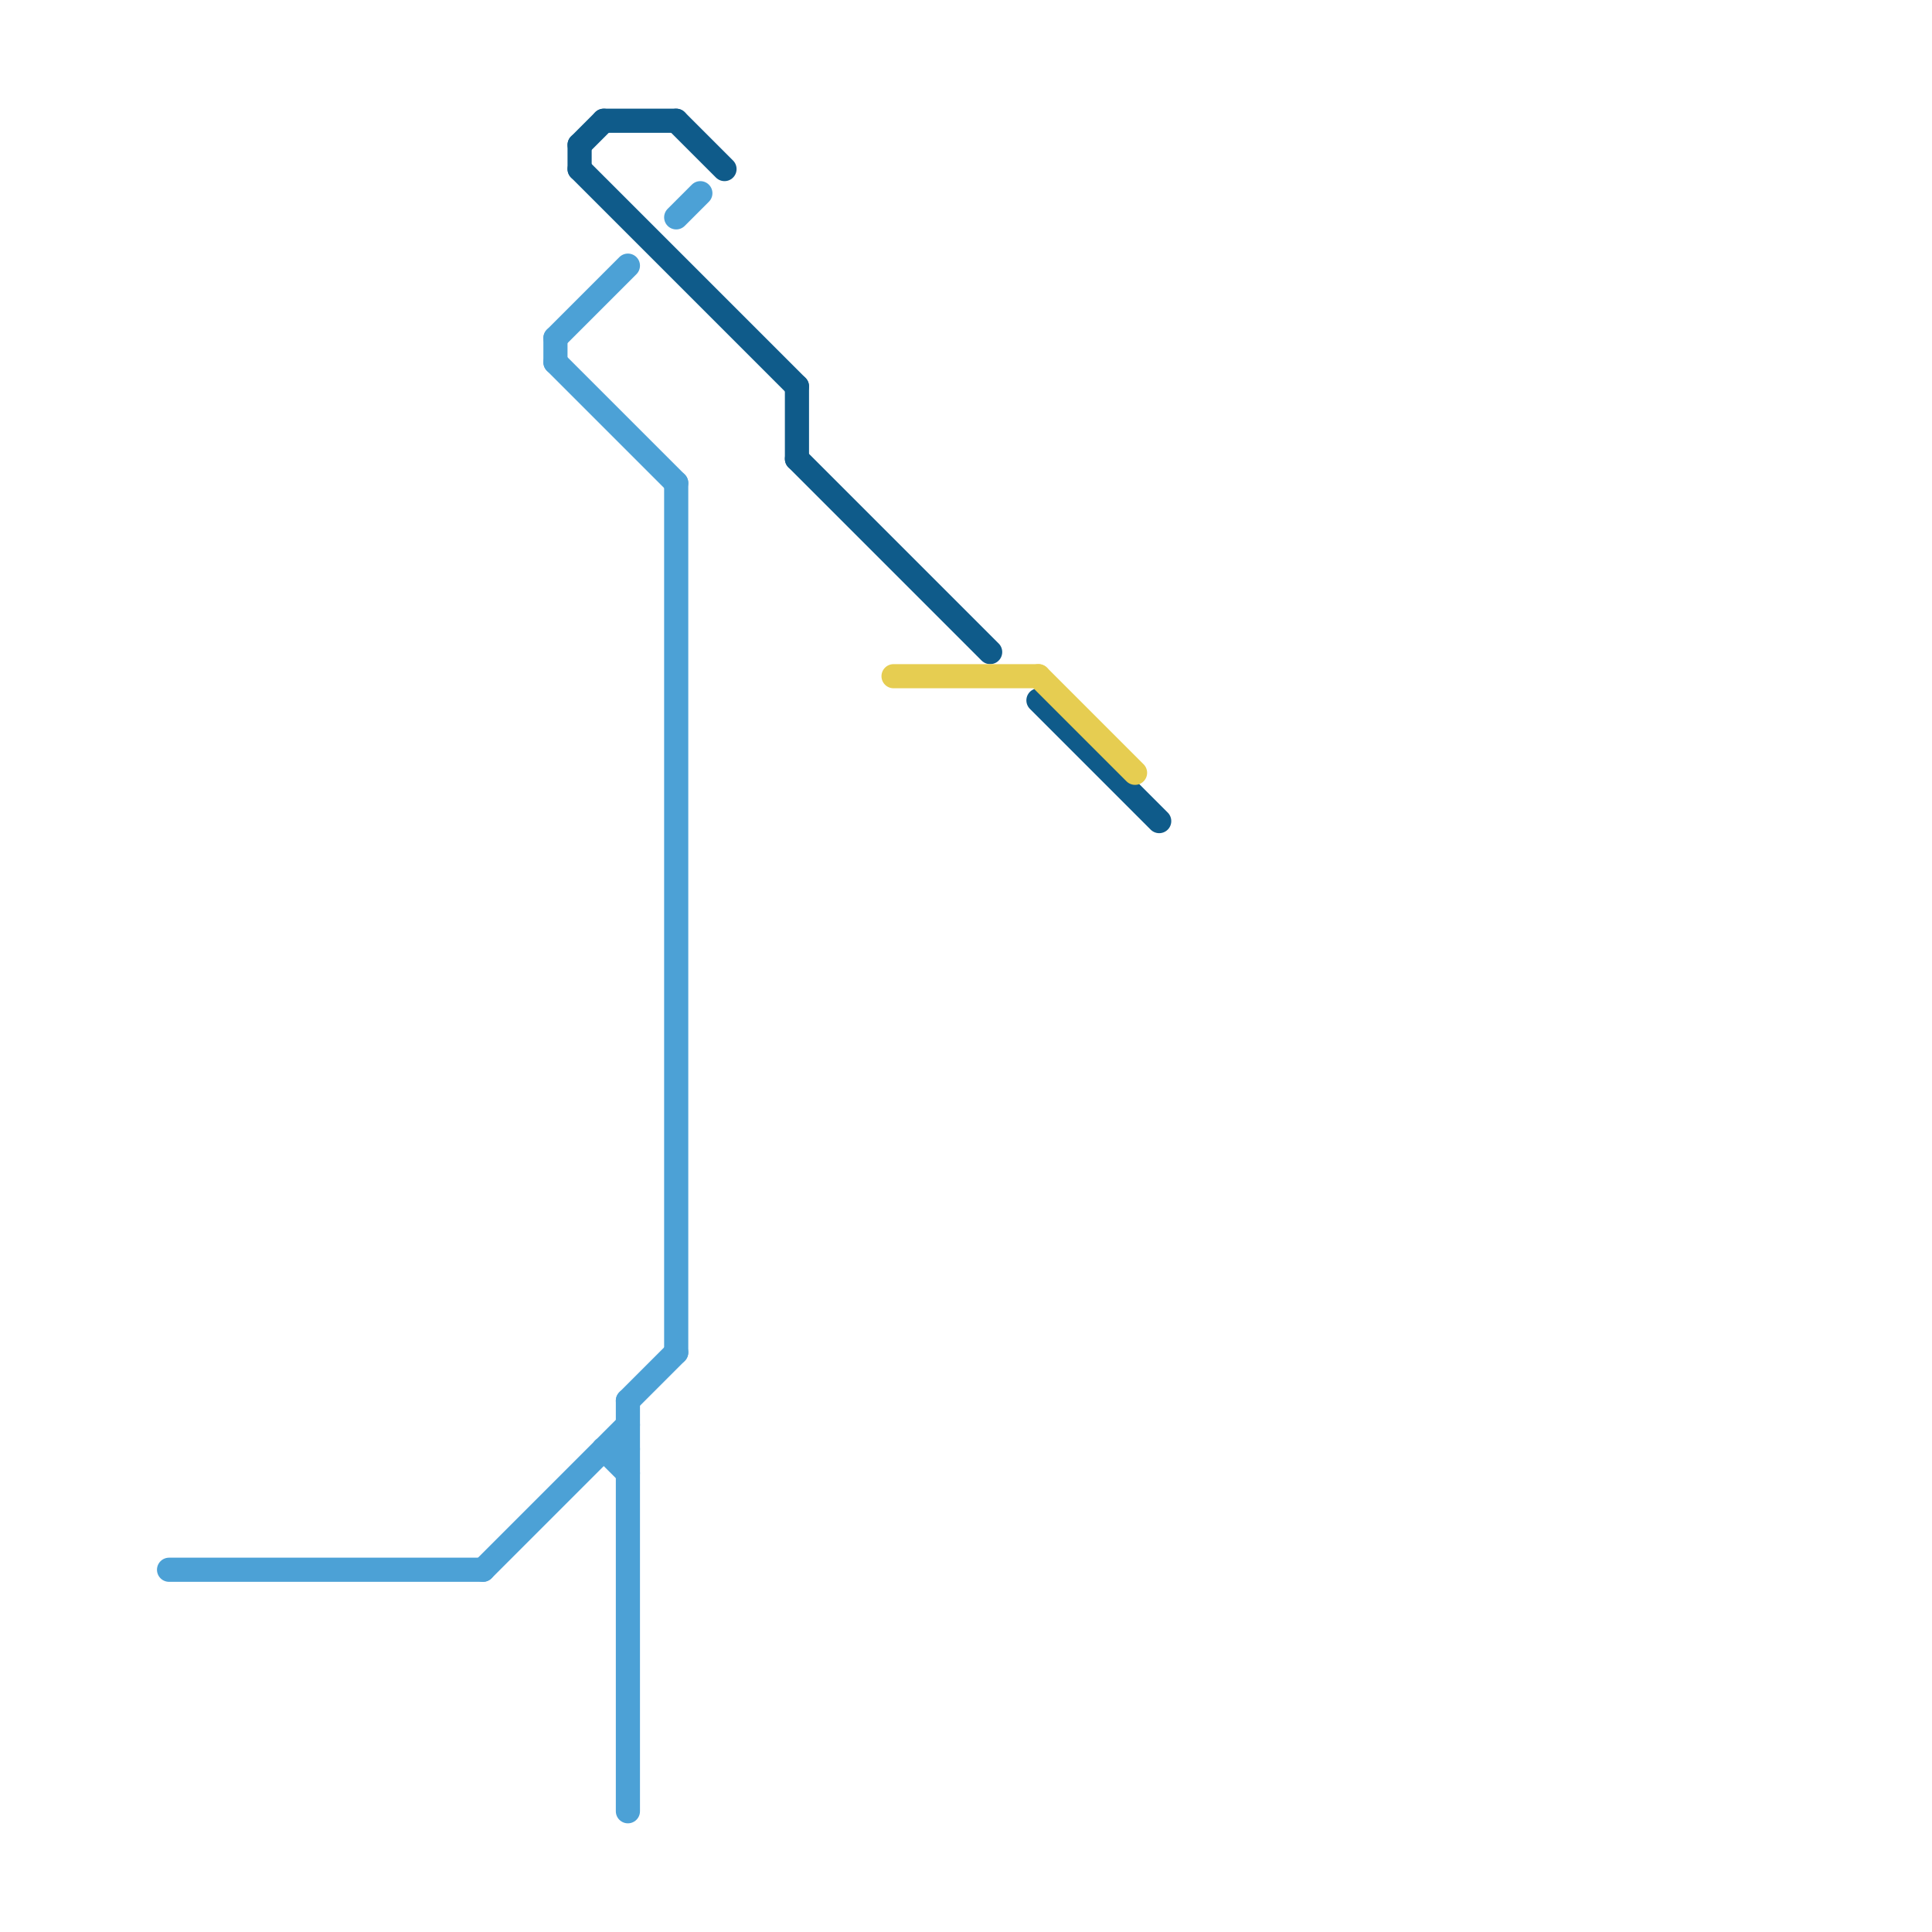 
<svg version="1.1" xmlns="http://www.w3.org/2000/svg" viewBox="0 0 80 80">
<style>text { font: 1px Helvetica; font-weight: 600; white-space: pre; dominant-baseline: central; } line { stroke-width: 1; fill: none; stroke-linecap: round; stroke-linejoin: round; } .c0 { stroke: #4ca1d6 } .c1 { stroke: #0f5b8a } .c2 { stroke: #e6cd51 }</style><defs><g id="wm-xf"><circle r="1.2" fill="#000"/><circle r="0.9" fill="#fff"/><circle r="0.6" fill="#000"/><circle r="0.3" fill="#fff"/></g><g id="wm"><circle r="0.6" fill="#000"/><circle r="0.3" fill="#fff"/></g></defs><line class="c0" x1="26" y1="58" x2="26" y2="75"/><line class="c0" x1="20" y1="65" x2="26" y2="59"/><line class="c0" x1="26" y1="58" x2="28" y2="56"/><line class="c0" x1="28" y1="9" x2="29" y2="8"/><line class="c0" x1="23" y1="15" x2="28" y2="20"/><line class="c0" x1="25" y1="60" x2="26" y2="61"/><line class="c0" x1="7" y1="65" x2="20" y2="65"/><line class="c0" x1="28" y1="20" x2="28" y2="56"/><line class="c0" x1="25" y1="60" x2="26" y2="60"/><line class="c0" x1="23" y1="14" x2="23" y2="15"/><line class="c0" x1="23" y1="14" x2="26" y2="11"/><line class="c1" x1="24" y1="6" x2="24" y2="7"/><line class="c1" x1="33" y1="19" x2="41" y2="27"/><line class="c1" x1="28" y1="5" x2="30" y2="7"/><line class="c1" x1="43" y1="29" x2="48" y2="34"/><line class="c1" x1="24" y1="6" x2="25" y2="5"/><line class="c1" x1="24" y1="7" x2="33" y2="16"/><line class="c1" x1="25" y1="5" x2="28" y2="5"/><line class="c1" x1="33" y1="16" x2="33" y2="19"/><line class="c2" x1="37" y1="28" x2="43" y2="28"/><line class="c2" x1="43" y1="28" x2="47" y2="32"/>
</svg>
